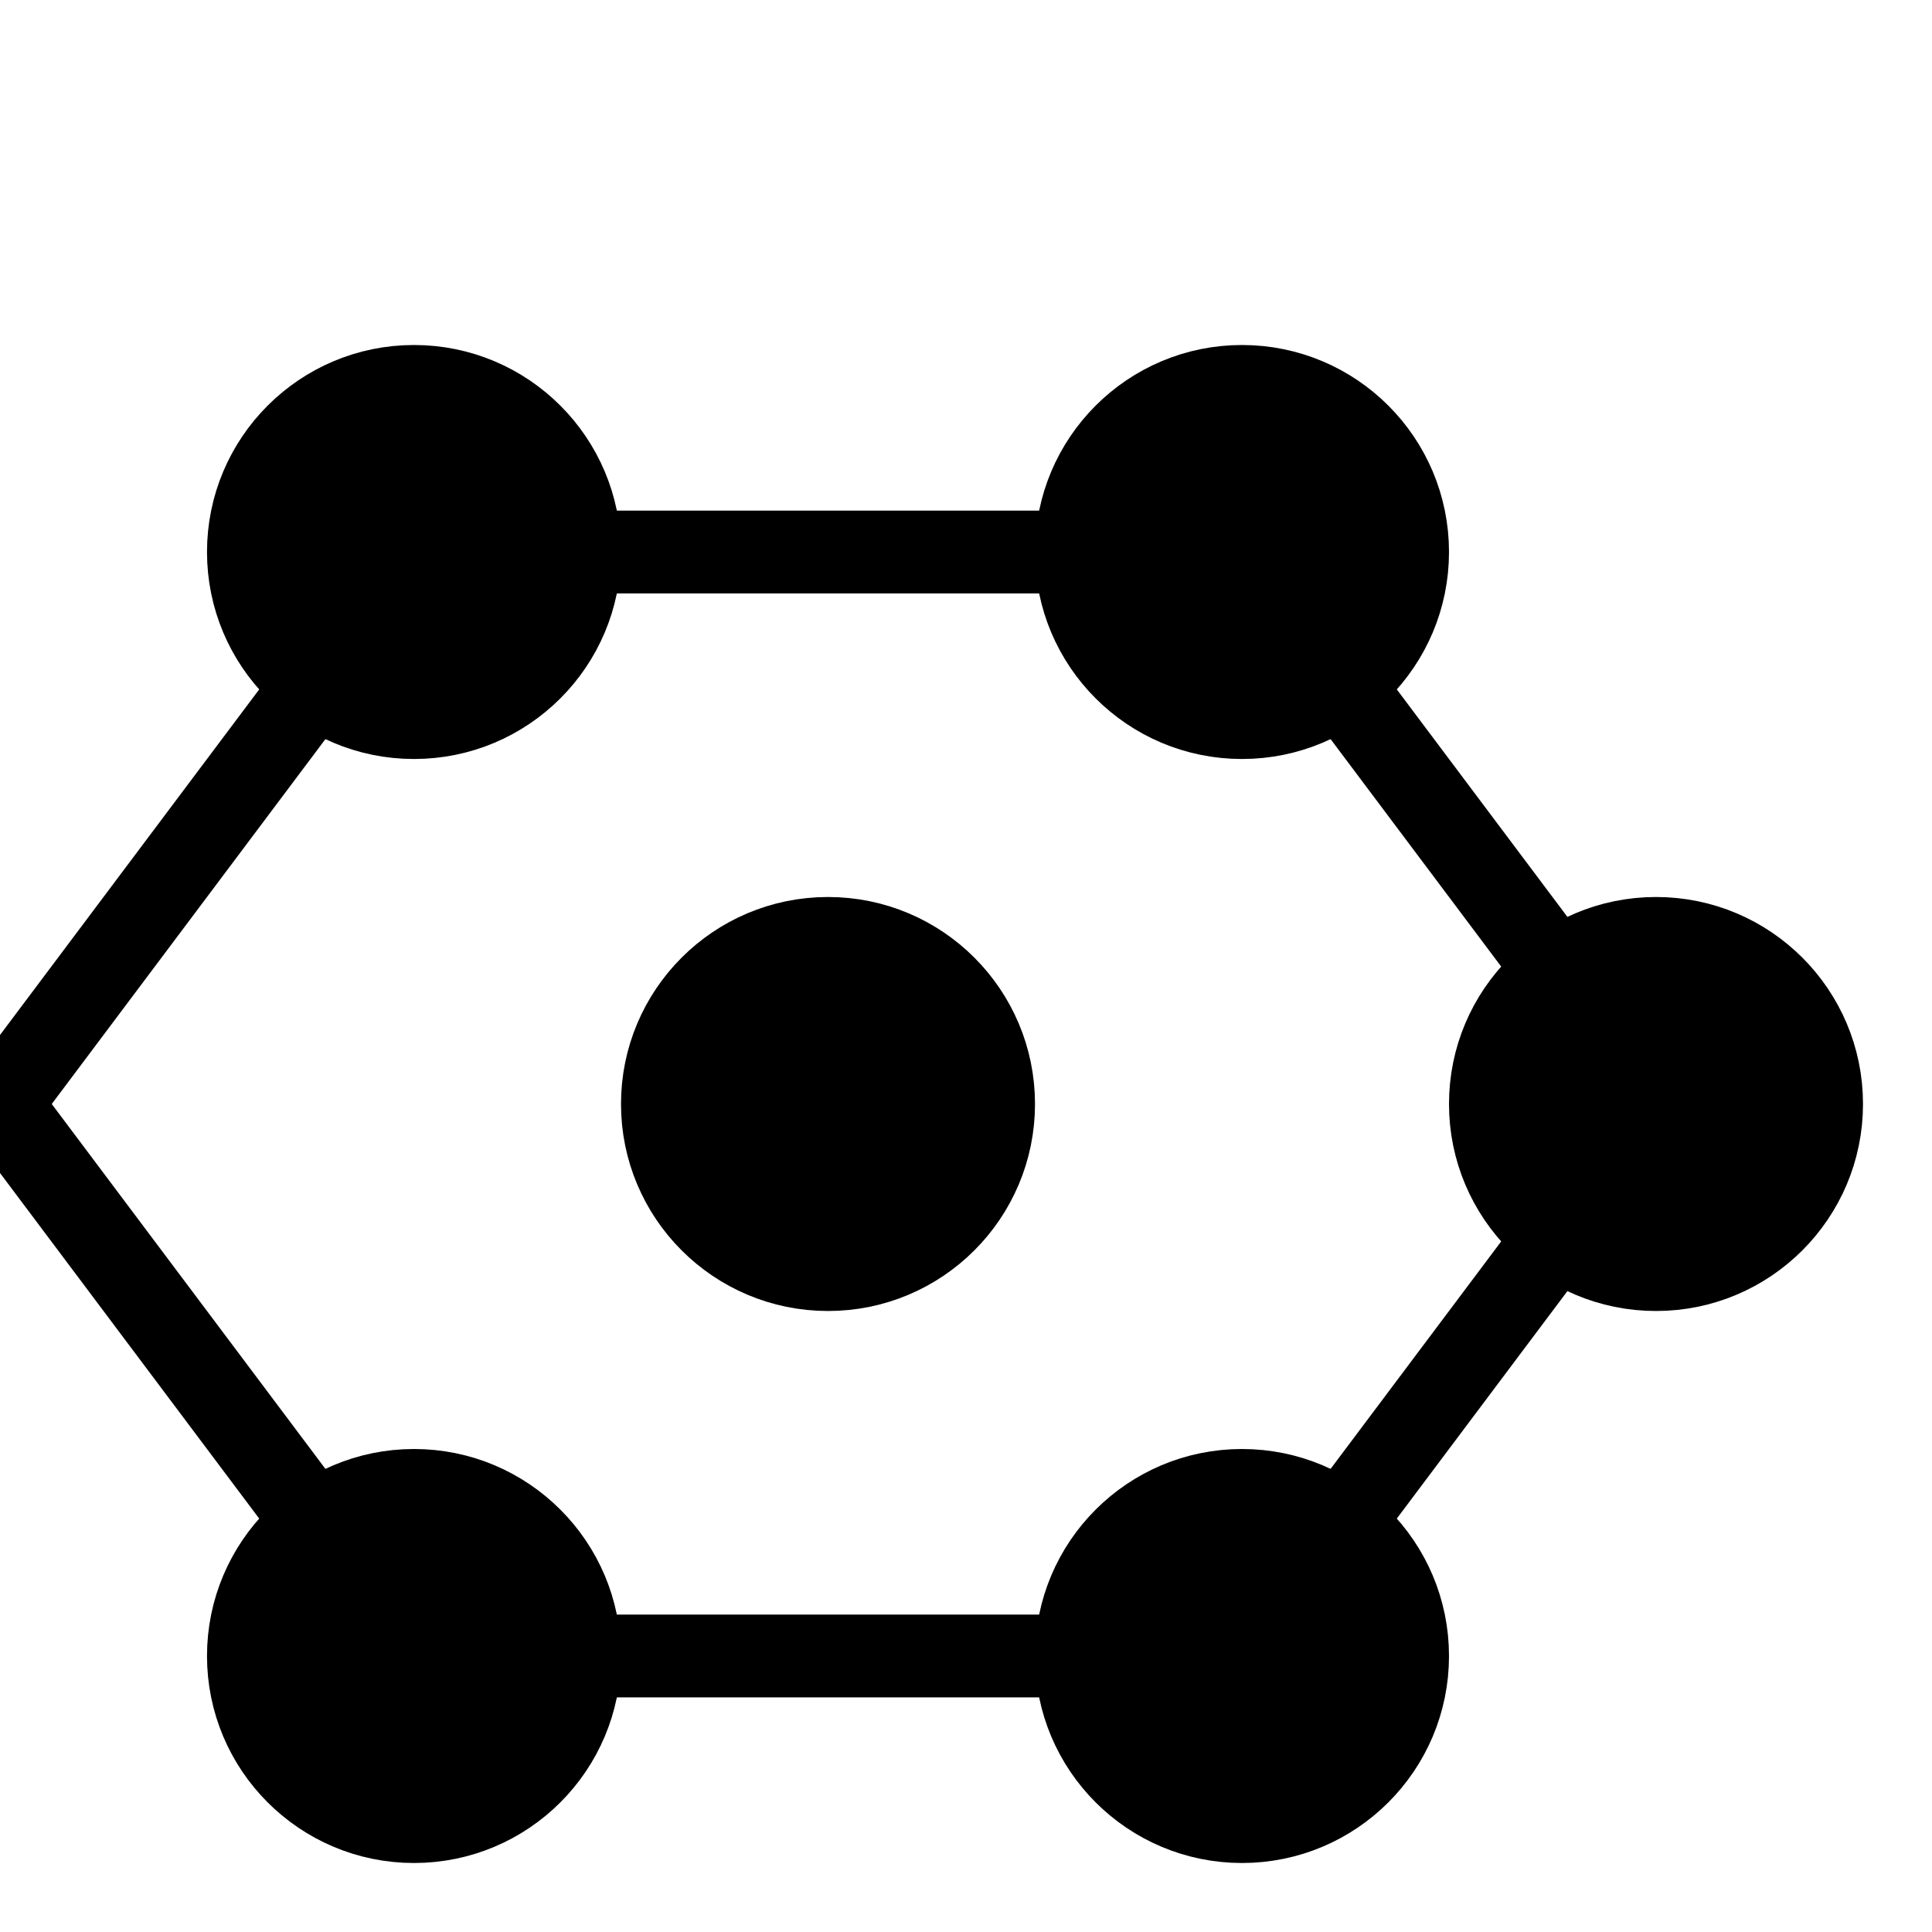 <!-- Safari pinned tab (monocromo) -->
<svg xmlns="http://www.w3.org/2000/svg" viewBox="0 0 70 70">
  <g fill="#000" stroke="#000" stroke-width="3" transform="translate(5 0)">
    <circle cx="25" cy="40" r="6"/>
    <circle cx="10" cy="20" r="6"/>
    <circle cx="40" cy="20" r="6"/>
    <circle cx="55" cy="40" r="6"/>
    <circle cx="40" cy="60" r="6"/>
    <circle cx="10" cy="60" r="6"/>
    <path d="M10 20 L40 20 L55 40 L40 60 L10 60 L-5 40 Z" fill="none"/>
  </g>
</svg>